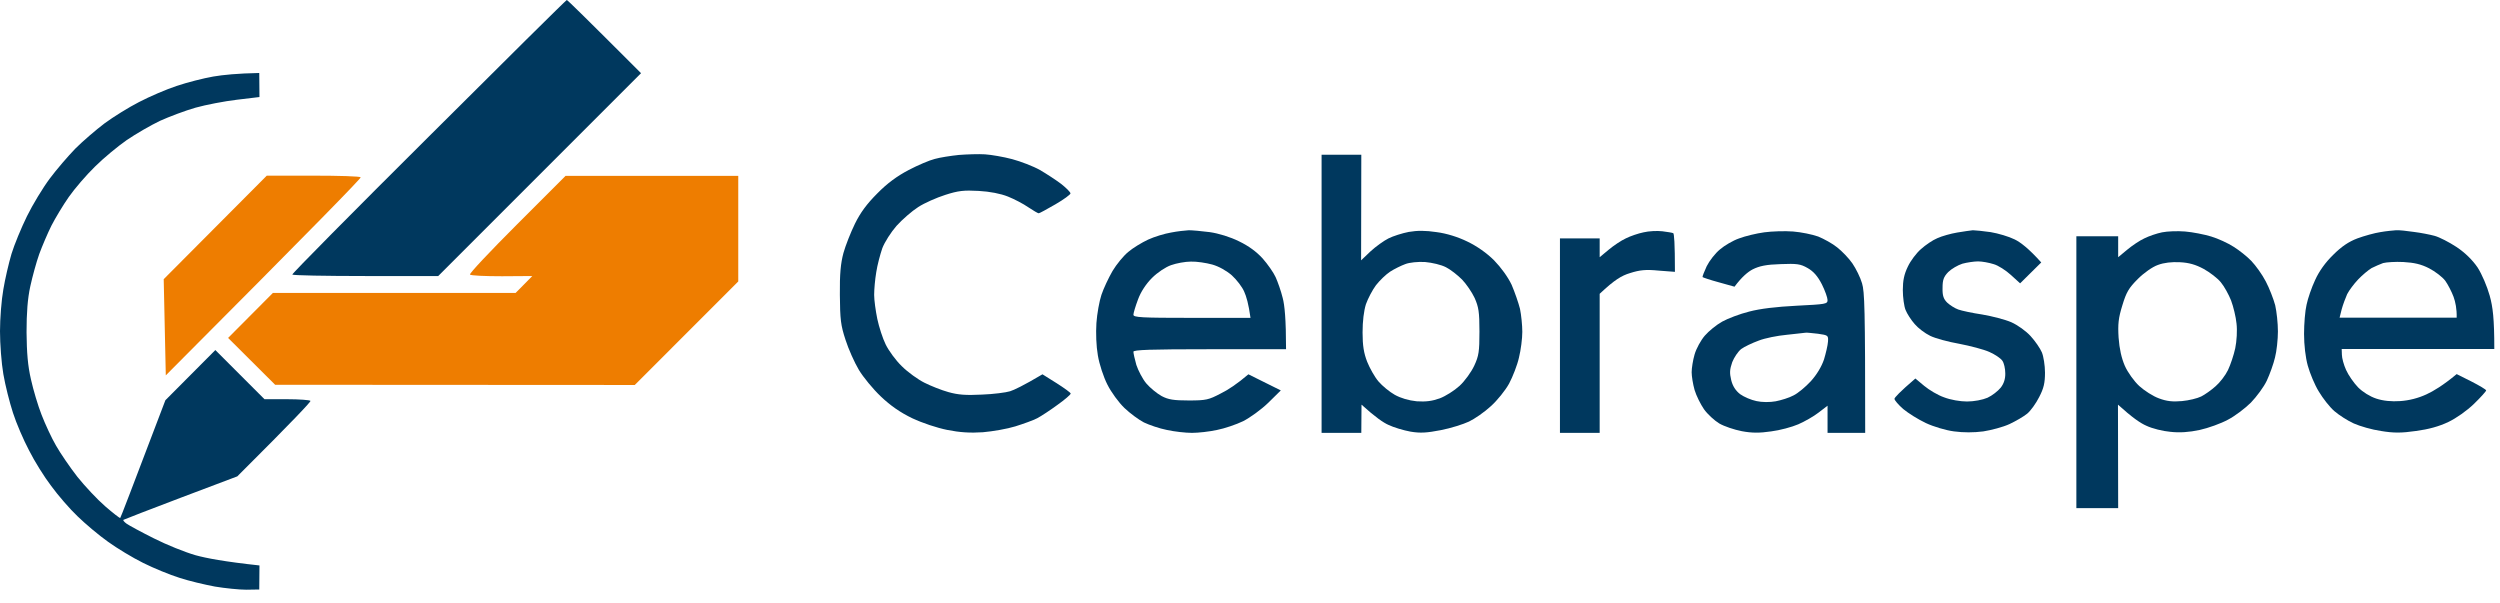 <svg width="145" height="35" viewBox="0 0 145 35" fill="none" xmlns="http://www.w3.org/2000/svg">
<path d="M9.495 16.192L12.478 13.196L15.473 10.188H18.165C19.657 10.188 20.894 10.225 20.918 10.285C20.954 10.334 18.42 12.941 9.616 21.771L9.495 16.192Z" fill="#EE7D00"/>
<path d="M27.26 15.925C27.199 15.877 28.436 14.567 29.989 13.014L32.802 10.2H42.819V16.325L36.816 22.329L15.958 22.317L13.23 19.6L15.825 16.992H29.904L30.874 16.01L29.115 16.022C28.145 16.022 27.309 15.986 27.26 15.925Z" fill="#EE7D00"/>
<path fill-rule="evenodd" clip-rule="evenodd" d="M76.652 25.106V17.041V8.975H78.956L78.944 15.1L79.49 14.579C79.793 14.3 80.266 13.96 80.533 13.827C80.799 13.693 81.333 13.524 81.709 13.451C82.206 13.366 82.679 13.366 83.322 13.463C83.892 13.536 84.559 13.742 85.104 14.009C85.662 14.275 86.232 14.676 86.657 15.1C87.057 15.513 87.457 16.058 87.675 16.519C87.857 16.944 88.075 17.575 88.16 17.914C88.233 18.266 88.294 18.872 88.294 19.248C88.294 19.636 88.209 20.303 88.1 20.74C88.003 21.177 87.736 21.856 87.53 22.244C87.311 22.644 86.838 23.227 86.475 23.554C86.111 23.894 85.529 24.294 85.201 24.451C84.862 24.609 84.134 24.84 83.564 24.949C82.752 25.106 82.376 25.131 81.806 25.034C81.406 24.961 80.836 24.791 80.533 24.645C80.23 24.512 79.757 24.185 78.968 23.469L78.956 25.106H76.652ZM81.503 15.319C81.745 15.222 82.243 15.173 82.655 15.197C83.067 15.234 83.589 15.355 83.868 15.501C84.134 15.634 84.547 15.961 84.801 16.216C85.044 16.471 85.371 16.944 85.529 17.283C85.759 17.805 85.808 18.084 85.808 19.224C85.808 20.388 85.771 20.643 85.505 21.213C85.335 21.577 84.959 22.099 84.656 22.378C84.353 22.656 83.831 22.984 83.504 23.105C83.067 23.263 82.691 23.311 82.17 23.275C81.697 23.227 81.248 23.093 80.897 22.899C80.593 22.729 80.169 22.378 79.951 22.123C79.732 21.868 79.441 21.346 79.296 20.983C79.102 20.485 79.029 20.049 79.029 19.285C79.029 18.63 79.102 18.035 79.223 17.647C79.344 17.308 79.599 16.823 79.805 16.544C80.023 16.265 80.387 15.913 80.63 15.755C80.872 15.598 81.272 15.403 81.503 15.319Z" fill="#00385E"/>
<path fill-rule="evenodd" clip-rule="evenodd" d="M66.587 13.899C66.951 13.73 67.557 13.548 67.921 13.487C68.285 13.414 68.746 13.366 68.952 13.354C69.146 13.354 69.692 13.402 70.164 13.463C70.674 13.536 71.353 13.742 71.862 13.996C72.42 14.263 72.881 14.603 73.233 14.991C73.523 15.319 73.863 15.804 73.984 16.07C74.106 16.337 74.3 16.883 74.397 17.283C74.506 17.684 74.591 18.508 74.591 20.255H70.164C66.708 20.255 65.738 20.291 65.738 20.401C65.738 20.485 65.811 20.825 65.908 21.165C66.017 21.492 66.272 21.989 66.49 22.244C66.708 22.499 67.109 22.826 67.375 22.972C67.763 23.178 68.079 23.227 68.952 23.227C69.946 23.227 70.104 23.19 70.795 22.826C71.219 22.62 71.753 22.268 72.408 21.71L74.287 22.644L73.56 23.36C73.148 23.76 72.505 24.221 72.105 24.427C71.704 24.621 71.025 24.852 70.589 24.937C70.152 25.034 69.498 25.106 69.134 25.106C68.77 25.106 68.115 25.034 67.678 24.937C67.242 24.852 66.648 24.645 66.345 24.5C66.041 24.342 65.532 23.966 65.217 23.663C64.889 23.348 64.453 22.753 64.234 22.317C64.004 21.868 63.762 21.128 63.677 20.619C63.58 20.073 63.555 19.321 63.592 18.739C63.628 18.205 63.762 17.465 63.883 17.102C64.004 16.738 64.295 16.119 64.526 15.719C64.756 15.331 65.168 14.833 65.435 14.615C65.702 14.385 66.223 14.069 66.587 13.899ZM67.921 15.379C68.224 15.27 68.734 15.173 69.073 15.173C69.4 15.161 69.958 15.246 70.31 15.343C70.698 15.452 71.147 15.707 71.45 15.973C71.729 16.228 72.056 16.653 72.165 16.919C72.287 17.186 72.42 17.635 72.529 18.436H69.134C66.199 18.436 65.738 18.411 65.738 18.254C65.738 18.157 65.859 17.756 66.005 17.368C66.163 16.932 66.466 16.471 66.817 16.119C67.133 15.804 67.606 15.488 67.921 15.379Z" fill="#00385E"/>
<path fill-rule="evenodd" clip-rule="evenodd" d="M54.218 9.218C54.521 9.133 55.14 9.036 55.612 8.987C56.073 8.951 56.765 8.927 57.128 8.951C57.492 8.975 58.208 9.097 58.705 9.23C59.202 9.363 59.93 9.642 60.318 9.861C60.694 10.079 61.251 10.443 61.555 10.673C61.846 10.904 62.088 11.146 62.088 11.219C62.088 11.28 61.7 11.571 61.215 11.85C60.73 12.129 60.293 12.371 60.245 12.371C60.196 12.371 59.93 12.214 59.639 12.02C59.36 11.825 58.826 11.546 58.462 11.401C58.038 11.231 57.419 11.11 56.765 11.073C55.904 11.025 55.576 11.061 54.824 11.304C54.327 11.462 53.612 11.777 53.26 12.007C52.896 12.238 52.326 12.735 51.999 13.099C51.671 13.475 51.308 14.045 51.174 14.397C51.053 14.748 50.883 15.379 50.822 15.792C50.75 16.216 50.701 16.798 50.701 17.102C50.701 17.405 50.786 18.023 50.883 18.496C50.98 18.957 51.199 19.636 51.368 19.976C51.538 20.328 51.95 20.898 52.302 21.237C52.654 21.589 53.248 22.014 53.612 22.195C53.975 22.378 54.606 22.632 55.006 22.741C55.564 22.899 56.013 22.935 56.947 22.887C57.613 22.863 58.353 22.766 58.584 22.693C58.814 22.62 59.335 22.378 60.463 21.71L61.276 22.22C61.736 22.511 62.1 22.778 62.1 22.826C62.1 22.887 61.761 23.178 61.336 23.481C60.924 23.784 60.39 24.136 60.16 24.257C59.93 24.379 59.347 24.585 58.887 24.73C58.414 24.876 57.577 25.021 57.007 25.07C56.279 25.119 55.673 25.082 54.946 24.937C54.339 24.815 53.502 24.536 52.908 24.257C52.229 23.93 51.647 23.53 51.089 22.996C50.641 22.572 50.071 21.88 49.816 21.456C49.561 21.031 49.21 20.243 49.04 19.709C48.761 18.86 48.725 18.533 48.712 17.102C48.7 15.877 48.761 15.27 48.919 14.676C49.04 14.239 49.343 13.475 49.586 12.978C49.901 12.335 50.277 11.825 50.883 11.219C51.465 10.625 52.035 10.212 52.702 9.861C53.236 9.582 53.915 9.291 54.218 9.218Z" fill="#00385E"/>
<path fill-rule="evenodd" clip-rule="evenodd" d="M16.953 15.925C16.941 15.864 20.506 12.262 24.872 7.92C29.237 3.566 32.839 0 32.875 0C32.912 0 33.894 0.958 37.18 4.245L25.417 16.01H21.197C18.881 16.01 16.977 15.973 16.953 15.925Z" fill="#00385E"/>
<path fill-rule="evenodd" clip-rule="evenodd" d="M10.247 4.985C10.853 4.779 11.811 4.536 12.369 4.439C12.939 4.342 13.776 4.257 15.037 4.233L15.049 5.628L13.739 5.785C13.024 5.87 11.945 6.076 11.338 6.246C10.744 6.416 9.81 6.768 9.277 7.01C8.743 7.265 7.882 7.762 7.349 8.126C6.827 8.49 5.991 9.181 5.505 9.667C5.008 10.152 4.329 10.94 3.99 11.425C3.65 11.91 3.201 12.662 2.983 13.087C2.765 13.524 2.45 14.263 2.28 14.724C2.11 15.197 1.88 16.046 1.758 16.604C1.601 17.32 1.54 18.145 1.54 19.273C1.552 20.473 1.613 21.213 1.795 22.002C1.928 22.608 2.207 23.542 2.413 24.063C2.619 24.597 2.995 25.41 3.25 25.846C3.505 26.295 4.062 27.108 4.487 27.654C4.923 28.199 5.651 28.976 6.1 29.364C6.548 29.752 6.936 30.055 6.973 30.043C6.997 30.031 7.591 28.478 9.592 23.214L12.49 20.303L15.34 23.154H16.65C17.365 23.154 17.972 23.202 18.008 23.251C18.032 23.299 17.099 24.306 13.764 27.629L10.489 28.866C8.695 29.546 7.191 30.128 7.155 30.152C7.13 30.176 7.203 30.273 7.337 30.37C7.47 30.467 8.185 30.855 8.913 31.219C9.653 31.595 10.744 32.032 11.338 32.202C11.945 32.371 13.024 32.578 15.049 32.796L15.037 34.191L14.285 34.203C13.873 34.203 13.048 34.118 12.466 34.021C11.884 33.912 10.95 33.694 10.405 33.512C9.859 33.342 8.913 32.954 8.307 32.651C7.713 32.359 6.791 31.802 6.269 31.425C5.736 31.049 4.948 30.382 4.499 29.946C4.05 29.521 3.359 28.721 2.971 28.187C2.571 27.666 1.989 26.732 1.686 26.125C1.37 25.531 0.946 24.549 0.752 23.942C0.558 23.348 0.303 22.341 0.194 21.698C0.085 21.068 0 19.952 0 19.212C0 18.484 0.085 17.393 0.194 16.786C0.291 16.192 0.509 15.258 0.667 14.724C0.825 14.203 1.237 13.208 1.564 12.541C1.892 11.874 2.486 10.892 2.886 10.358C3.274 9.836 3.953 9.048 4.378 8.611C4.802 8.187 5.566 7.532 6.063 7.156C6.573 6.78 7.47 6.222 8.064 5.919C8.671 5.603 9.653 5.179 10.247 4.985Z" fill="#00385E"/>
<path fill-rule="evenodd" clip-rule="evenodd" d="M94.296 13.827C94.563 13.693 95.024 13.536 95.327 13.475C95.63 13.402 96.115 13.378 96.418 13.414C96.722 13.451 97.001 13.499 97.049 13.524C97.098 13.56 97.146 14.069 97.146 15.767L96.2 15.695C95.46 15.622 95.109 15.658 94.539 15.84C94.054 15.986 93.641 16.228 92.781 17.041V25.106H90.477V13.827H92.781V14.918L93.29 14.494C93.581 14.251 94.03 13.948 94.296 13.827Z" fill="#00385E"/>
<path fill-rule="evenodd" clip-rule="evenodd" d="M100.869 13.827C101.221 13.693 101.875 13.536 102.324 13.475C102.773 13.414 103.525 13.39 103.998 13.427C104.458 13.463 105.113 13.596 105.453 13.718C105.78 13.851 106.29 14.13 106.556 14.348C106.835 14.567 107.235 14.979 107.442 15.282C107.648 15.585 107.902 16.095 107.999 16.434C108.145 16.919 108.181 17.829 108.181 25.106H105.998V23.53L105.477 23.93C105.198 24.148 104.665 24.451 104.301 24.609C103.937 24.767 103.222 24.961 102.724 25.021C102.057 25.119 101.609 25.119 101.027 25.009C100.59 24.924 100.008 24.73 99.717 24.561C99.438 24.391 99.038 24.027 98.832 23.736C98.638 23.457 98.383 22.948 98.286 22.62C98.189 22.28 98.116 21.82 98.116 21.589C98.116 21.359 98.189 20.886 98.286 20.558C98.383 20.219 98.65 19.733 98.88 19.467C99.111 19.2 99.559 18.836 99.887 18.654C100.214 18.472 100.917 18.205 101.451 18.072C102.094 17.902 103.015 17.793 104.204 17.732C105.889 17.647 105.998 17.635 105.998 17.405C105.998 17.271 105.853 16.859 105.671 16.495C105.429 16.022 105.186 15.743 104.846 15.549C104.422 15.306 104.228 15.282 103.27 15.319C102.445 15.343 102.045 15.428 101.657 15.622C101.378 15.767 101.027 16.058 100.602 16.628L99.693 16.374C99.195 16.24 98.771 16.095 98.747 16.07C98.735 16.034 98.844 15.755 98.989 15.44C99.147 15.124 99.487 14.688 99.753 14.47C100.02 14.239 100.517 13.948 100.869 13.827ZM104.308 19.344C104.528 19.32 104.686 19.303 104.725 19.297C104.786 19.285 105.113 19.321 105.441 19.357C106.035 19.442 106.047 19.454 106.023 19.818C106.011 20.024 105.901 20.485 105.792 20.849C105.647 21.274 105.368 21.735 105.028 22.111C104.725 22.438 104.277 22.814 104.022 22.935C103.779 23.069 103.306 23.214 102.991 23.275C102.664 23.336 102.191 23.336 101.875 23.263C101.572 23.202 101.148 23.02 100.93 22.863C100.663 22.656 100.493 22.39 100.408 22.038C100.311 21.625 100.323 21.431 100.469 21.007C100.578 20.728 100.808 20.388 100.99 20.243C101.172 20.109 101.633 19.891 101.997 19.758C102.361 19.612 103.1 19.467 103.634 19.418C103.881 19.39 104.118 19.364 104.308 19.344Z" fill="#00385E"/>
<path fill-rule="evenodd" clip-rule="evenodd" d="M112.365 13.815C112.632 13.693 113.153 13.548 113.517 13.487C113.881 13.427 114.293 13.366 114.426 13.354C114.56 13.354 115.021 13.402 115.457 13.463C115.894 13.536 116.512 13.718 116.852 13.887C117.179 14.045 117.664 14.409 118.392 15.222L117.167 16.434L116.634 15.949C116.342 15.682 115.894 15.391 115.627 15.319C115.36 15.234 114.96 15.161 114.73 15.161C114.499 15.161 114.087 15.222 113.82 15.294C113.553 15.379 113.177 15.598 112.996 15.78C112.729 16.058 112.668 16.24 112.668 16.701C112.656 17.15 112.729 17.344 112.935 17.55C113.093 17.696 113.371 17.878 113.578 17.951C113.772 18.023 114.402 18.157 114.972 18.242C115.542 18.339 116.294 18.533 116.658 18.69C117.034 18.86 117.507 19.2 117.773 19.491C118.04 19.782 118.331 20.206 118.428 20.437C118.525 20.667 118.61 21.201 118.61 21.613C118.61 22.208 118.537 22.523 118.271 23.032C118.089 23.396 117.773 23.833 117.579 23.991C117.373 24.16 116.912 24.427 116.549 24.597C116.185 24.767 115.494 24.949 115.033 25.021C114.475 25.094 113.881 25.094 113.335 25.021C112.862 24.961 112.135 24.743 111.698 24.536C111.261 24.33 110.679 23.966 110.388 23.724C110.109 23.481 109.879 23.214 109.879 23.129C109.891 23.057 110.158 22.753 111.092 21.953L111.601 22.378C111.892 22.62 112.401 22.923 112.753 23.044C113.129 23.19 113.687 23.287 114.087 23.287C114.499 23.287 114.996 23.19 115.275 23.069C115.542 22.948 115.882 22.681 116.039 22.487C116.225 22.252 116.314 21.973 116.306 21.65C116.306 21.383 116.233 21.055 116.136 20.922C116.051 20.789 115.712 20.558 115.384 20.413C115.057 20.267 114.269 20.061 113.638 19.94C113.008 19.83 112.244 19.624 111.953 19.479C111.649 19.333 111.249 19.03 111.055 18.799C110.849 18.569 110.607 18.193 110.522 17.975C110.437 17.769 110.364 17.247 110.364 16.823C110.364 16.277 110.437 15.913 110.655 15.464C110.813 15.124 111.152 14.676 111.419 14.445C111.674 14.215 112.098 13.924 112.365 13.815Z" fill="#00385E"/>
<path fill-rule="evenodd" clip-rule="evenodd" d="M124.37 13.827C124.637 13.693 125.098 13.536 125.401 13.475C125.704 13.414 126.298 13.39 126.735 13.427C127.172 13.463 127.851 13.596 128.251 13.718C128.651 13.839 129.233 14.106 129.548 14.312C129.864 14.506 130.337 14.882 130.579 15.137C130.834 15.403 131.21 15.925 131.416 16.325C131.622 16.713 131.865 17.344 131.962 17.708C132.046 18.072 132.119 18.751 132.119 19.224C132.119 19.685 132.046 20.376 131.949 20.74C131.865 21.104 131.646 21.71 131.476 22.074C131.307 22.438 130.882 23.008 130.555 23.348C130.215 23.687 129.621 24.136 129.221 24.342C128.821 24.561 128.081 24.828 127.584 24.937C126.965 25.07 126.42 25.106 125.886 25.046C125.45 25.009 124.819 24.852 124.492 24.694C124.152 24.549 123.655 24.209 122.842 23.469L122.854 29.473H120.429V13.705H122.854V14.918L123.364 14.494C123.655 14.251 124.103 13.948 124.37 13.827ZM125.159 15.367C125.51 15.234 125.959 15.185 126.432 15.209C126.953 15.234 127.341 15.343 127.814 15.598C128.166 15.792 128.627 16.143 128.809 16.374C129.003 16.604 129.269 17.089 129.403 17.429C129.536 17.781 129.682 18.387 129.718 18.763C129.767 19.163 129.73 19.782 129.645 20.194C129.56 20.595 129.366 21.165 129.221 21.468C129.075 21.771 128.748 22.195 128.505 22.402C128.263 22.62 127.887 22.887 127.669 22.996C127.45 23.105 126.953 23.227 126.553 23.263C126.019 23.311 125.668 23.275 125.219 23.105C124.88 22.984 124.37 22.656 124.079 22.39C123.776 22.111 123.412 21.601 123.243 21.225C123.048 20.776 122.927 20.243 122.879 19.588C122.83 18.799 122.867 18.448 123.097 17.708C123.327 16.944 123.473 16.701 123.994 16.18C124.346 15.828 124.843 15.476 125.159 15.367Z" fill="#00385E"/>
<path fill-rule="evenodd" clip-rule="evenodd" d="M136.727 13.827C137.127 13.681 137.734 13.511 138.061 13.463C138.401 13.402 138.813 13.366 138.971 13.354C139.14 13.342 139.601 13.39 140.001 13.451C140.402 13.499 140.947 13.608 141.214 13.681C141.481 13.754 142.051 14.045 142.475 14.324C142.985 14.664 143.409 15.088 143.7 15.513C143.955 15.913 144.246 16.592 144.403 17.15C144.585 17.805 144.67 18.472 144.67 20.243H135.818L135.83 20.582C135.83 20.764 135.939 21.165 136.072 21.456C136.206 21.759 136.521 22.208 136.764 22.462C137.043 22.741 137.455 22.996 137.819 23.117C138.219 23.251 138.704 23.299 139.213 23.263C139.735 23.227 140.256 23.093 140.729 22.875C141.129 22.693 141.699 22.353 142.487 21.698L143.336 22.123C143.809 22.365 144.197 22.596 144.197 22.644C144.197 22.693 143.882 23.044 143.494 23.421C143.082 23.821 142.463 24.257 142.002 24.476C141.469 24.73 140.862 24.9 140.123 24.997C139.286 25.119 138.825 25.119 138.098 24.997C137.576 24.924 136.873 24.718 136.521 24.561C136.169 24.403 135.66 24.076 135.393 23.845C135.127 23.615 134.726 23.105 134.496 22.717C134.253 22.329 133.975 21.65 133.853 21.213C133.72 20.74 133.635 20.012 133.635 19.369C133.635 18.787 133.696 18.023 133.781 17.672C133.853 17.32 134.072 16.677 134.278 16.24C134.508 15.731 134.872 15.222 135.321 14.785C135.806 14.3 136.218 14.021 136.727 13.827ZM138.219 15.258C138.401 15.209 138.934 15.173 139.395 15.197C140.026 15.234 140.414 15.319 140.887 15.561C141.238 15.743 141.651 16.058 141.82 16.277C141.978 16.495 142.196 16.92 142.305 17.211C142.415 17.514 142.5 17.914 142.487 18.424H135.697L135.818 17.938C135.891 17.672 136.036 17.283 136.133 17.065C136.242 16.847 136.533 16.459 136.776 16.204C137.018 15.949 137.37 15.658 137.552 15.549C137.746 15.452 138.049 15.319 138.219 15.258Z" fill="#00385E"/>
</svg>

